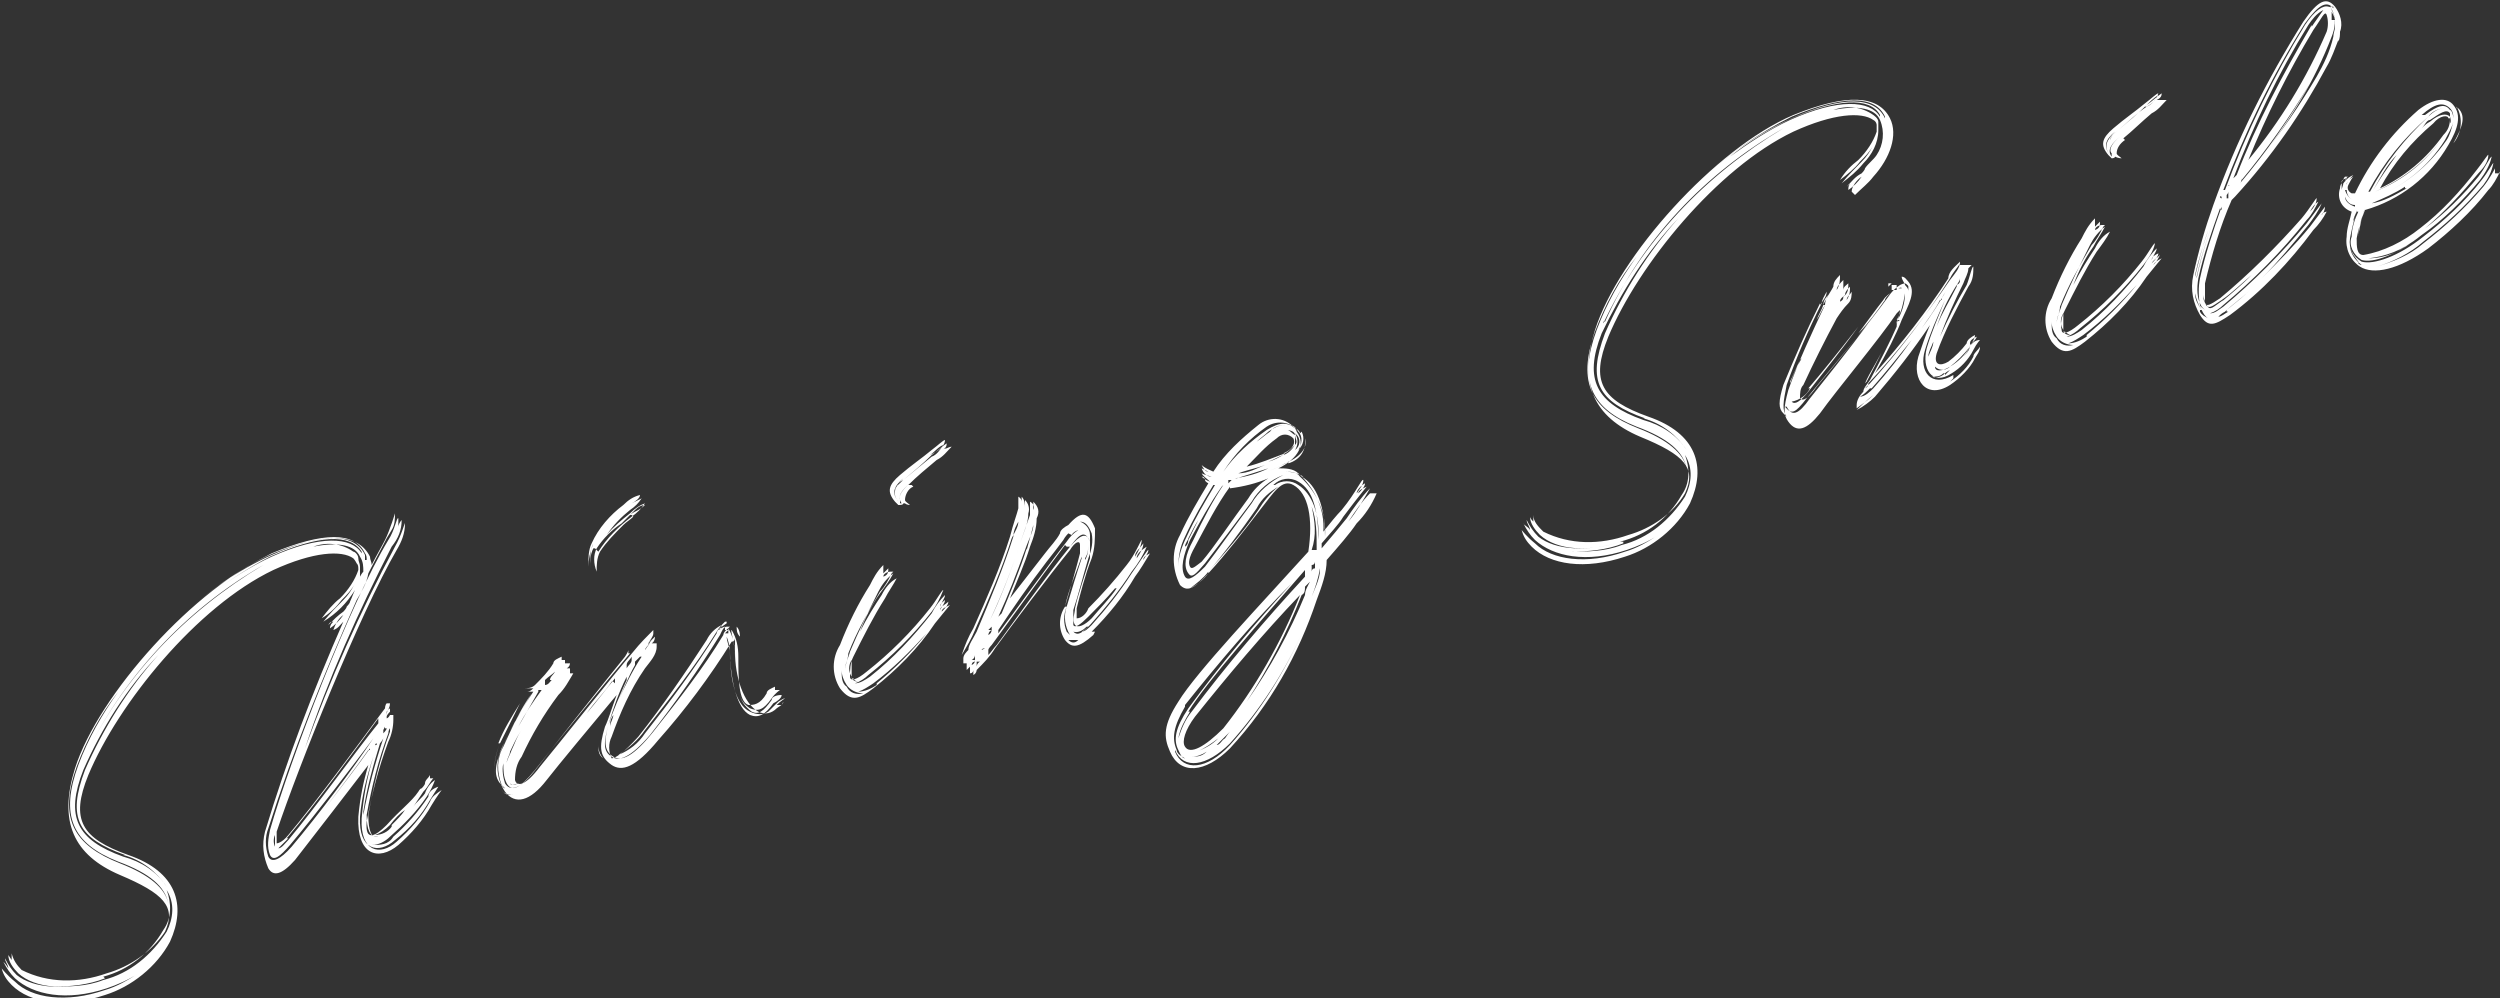 <?xml version="1.0" encoding="UTF-8"?>
<svg xmlns="http://www.w3.org/2000/svg" version="1.1" viewBox="0 0 150 59.9">
  <rect x="0" y="0" width="150" height="59.9" fill="#333333" stroke="none"/>
  <defs>
    <style>
      .cls-1 {
        fill: #fff;
        fill-rule: evenodd;
      }
    </style>
  </defs>
  <!-- Generator: Adobe Illustrator 28.7.4, SVG Export Plug-In . SVG Version: 1.2.0 Build 166)  -->
  <g>
    <g id="_レイヤー_1" data-name="レイヤー_1">
      <g id="_レイヤー_1-2" data-name="_レイヤー_1">
        <path id="txt_main02.svg" class="cls-1" d="M150,10.3c-.2.4-.4.8-.7,1.1-1,1.3-2.3,2.5-3.6,3.5-1.8,1.3-3.3,1.6-4.1,1.1-.6-.4-.9-1.1-.8-1.8,0-.5.2-1,.3-1.5-.6-.2-.9-.8-.7-1.4,0,0,0-.2.1-.3,0-.2.2-.3.3-.3,0,0-.1.2-.2.3,0,.1-.1.3-.1.4v-.5s0-.1.1-.1c0,0,0-.1.1-.2h.2c-.1,0-.2.2-.2.3.1-.2.3-.3.5-.4,0,0-.3.3-.4.5v.6-.5c0-.2.2-.4.4-.5-.1.1-.2.3-.3.5s0,.4.2.5h.2c.9-1.9,2.2-3.6,3.8-5,.9-.7,1.7-.8,2.1-.3.5.6.3,1.4-.3,2.4-1.1,1.9-2.9,3.3-5,3.9-.2.5-.4,1.1-.5,1.7,0,.5,0,1,.4,1,1.2-.2,2.4-.8,3.4-1.6,1.3-1,2.4-2.2,3.4-3.5.4-.5.7-1,.7-.9,0,.4-.3.8-.6,1.1-1,1.2-2,2.3-3.2,3.3,1.2-.9,2.3-2,3.2-3.1.4-.5.7-1.2.8-1.2-.1.5-.4,1-.7,1.4-1,1.2-2.2,2.4-3.5,3.3-1.5,1.2-2.9,1.7-3.6,1.5-.5-.3-.8-.9-.6-1.4,0-.5.2-1.1.4-1.5h-.1c-.2.6-.3,1.1-.4,1.6-.1.6.2,1.1.7,1.4.7.2,2.2-.3,3.7-1.5,1.3-1,2.5-2.1,3.5-3.4.4-.5.7-1.1.7-1-.1.5-.3.9-.6,1.3-1.1,1.3-2.3,2.4-3.6,3.4-.8.7-1.8,1.2-2.8,1.5,1-.3,2-.7,2.8-1.4,1.3-1,2.5-2.1,3.6-3.4.4-.5.7-1.1.7-1.1v.3s0-.1,0,0h.3ZM145,14.3c-.8.7-1.9,1.1-2.9,1.2,1.1,0,2.1-.5,2.9-1.2h0ZM141.8,11.8h0ZM141.8,12.3h.1s-.2,0,0,0h-.1ZM145.5,6.9c-1.5,1.3-2.8,2.9-3.7,4.7h0c.9-1.8,2.2-3.4,3.7-4.7.8-.6,1.2-.7,1.5-.3.1,0,.2.3.2.5,0-.2,0-.4-.2-.6-.4-.4-.9-.3-1.7.4h.2ZM145.7,7c.3-.3.6-.5,1-.5-.4,0-.8.2-1,.5-1.5,1.3-2.7,2.8-3.6,4.5h.1c.9-1.7,2.1-3.2,3.5-4.5h0ZM147,7.4v-.6c-.2-.3-.6,0-1.2.4-.2,0-.3.3-.5.5.2-.2.3-.3.5-.4.6-.5,1-.5,1.2-.3,0,0,.1.3,0,.4h0ZM146.9,7.1c0-.2-.5-.2-.9.3-1.3,1.1-2.4,2.4-3.2,3.9,1.5-.7,2.8-1.8,3.8-3.2.3-.3.4-.6.4-1h-.1ZM146.6,8.2c-1,1.5-2.4,2.6-4.1,3.3h0c1.6-.7,3.1-1.8,4.1-3.3h0ZM143.8,9.3c-.5.7-1,1.4-1.4,2.1h0c.4-.7.8-1.5,1.4-2.1h0ZM142,11.8h0s-.1,0,0,0h0ZM147.4,6.4h0c.4.7.3,1.6-.2,2.2.5-.9.8-1.6.3-2.1h-.1ZM147.2,7.3c-.1.4-.3.7-.5,1.1-1,1.6-2.5,2.8-4.3,3.5,1.8-.7,3.3-1.9,4.4-3.5.2-.3.3-.7.4-1.1h0ZM144.3,11.2c-.6.4-1.3.7-2,1h0c.7-.1,1.4-.5,2.1-.9h-.1ZM142.1,12.2h0ZM142,12h-.1.1ZM141.5,14.2v.3-.3c0-.6.2-1.1.4-1.7h0c-.2.5-.3,1.1-.4,1.6h0ZM141.6,12h0ZM140.8,11.4c0,.3.2.6.5.6h0c-.3,0-.5-.3-.6-.6h.1ZM141.6,12.3h0ZM141.4,12.6h0c0,.2-.1.4-.2.7,0-.2.1-.4.2-.6h0ZM141.3,12.3h0c-.3,0-.5-.2-.6-.5,0,.3.3.5.6.6h0ZM141.5,15.7c-.1-.1-.2-.3-.3-.4-.1-.2-.2-.4-.2-.6,0,.5.3.9.7,1.2,0,0-.1,0-.2-.1h0ZM140.3,2.4c-.2.5-.4,1.1-.7,1.6-1.5,2.8-3.3,5.4-5.5,7.8l-.2.2c-.7,1.6-1.2,3.3-1.6,5v1.2c.1.2.3.1.9-.3,1.8-1.5,3.4-3.1,4.9-4.8.5-.6.9-1.3.9-1.2,0,.3-.2.6-.4.8.1-.2.3-.5.5-.6-.2.4-.4.8-.7,1.1-1.5,1.9-3.2,3.6-5,5.1-.2.2-.5.4-.8.5.3,0,.5-.2.8-.4,1.8-1.5,3.5-3.2,5-5,.3-.4.6-.8.9-1.2-.2.5-.5.9-.8,1.3-.9,1.1-1.8,2.2-2.8,3.2,1-1,2-2,2.9-3.1.3-.4.6-.8.9-1.2,0,.2-.1.4-.2.5,0-.1.2-.2.3-.2-.2.4-.5.8-.8,1.1-1.4,1.9-3.1,3.7-5,5.1-.9.6-1.3.8-1.8,0-.4-.7-.6-1.5-.4-2.4.3-1.4.7-2.8,1.2-4.2h0c1.4-3.9,3.2-7.5,5.4-11,.9-1.3,1.4-1.5,1.9-.9.3.4.5,1,.3,1.5,0,.2,0,.4-.1.6h0ZM133.6,18.6c.5-.4,1-.8,1.4-1.2-.5.5-1.1.9-1.5,1.3-.2.1-.3.2-.4.3.2,0,.4-.2.6-.3h-.1ZM139.6.9c-.1-.3-.3.2-.8.9-1.5,2.5-2.8,5.1-3.9,7.8,1.9-2.3,3.5-4.9,4.7-7.7.1-.3.1-.7,0-1h0ZM139.9,1.3v-.6h-.2.2c.1.2.2.4.2.5h-.2ZM134.7,10.1c.8-.9,1.5-1.9,2.2-2.9-.7,1-1.4,2-2.2,2.9h0ZM134.5,10.7s0,.2-.1.3c1.6-1.9,3-3.9,4.2-6-1.2,2-2.6,4-4.1,5.8h0ZM138.7,1.6c.2-.3.5-.7.7-1-.4.2-.7.6-.9.9-1.8,2.9-3.3,6-4.5,9.2,0,0,.1-.1.2-.2,1.2-3.1,2.8-6.1,4.5-9h0ZM133.9,11.1h-.2c0,.1,0,0,.1,0h0ZM133.7,11.5s0,.1-.1.2v.2h.1v-.4h0ZM133.5,12.1h-.1.1ZM133.3,12.6h0v-.2h0c-.5,1.4-1,2.9-1.3,4.3-.1.5-.1,1.1,0,1.6,0,.1.2.2.3.3,0,0-.1-.1-.2-.2-.3-.5-.3-1.1-.2-1.7.3-1.4.8-2.8,1.3-4.2h0ZM133.3,18.1c.6-.5,1.2-1,1.8-1.6-.6.5-1.2,1.1-1.8,1.5s-.8.6-1,.2c0-.2-.1-.3-.1-.5,0,.2,0,.4.2.6.2.4.4.1,1-.3h0ZM132,18.7c.1.2.3.3.5.4-.2-.1-.3-.3-.4-.5-.2-.3-.3-.6-.4-1,0,.4.2.7.4,1h-.1ZM131.7,16.5v.6-.5c.2-.8.4-1.7.8-2.8-.3.9-.6,1.8-.8,2.7h0ZM131.8,16.7v1-1c.3-1.5.8-2.9,1.3-4.3h0c-.5,1.4-1,2.8-1.3,4.2h0ZM133.2,12.1v.2h0v-.2h0ZM133.3,11.9h0c0-.2-.1-.1-.1-.1h0c0,.1.1.1.1.1ZM140,.5c-.4-.5-.9-.2-1.7.9-2,3.2-3.6,6.5-4.9,10h.1c1.3-3.5,2.9-6.8,4.8-9.9.6-.9,1.1-1.2,1.4-1.1h0s.2,0,.2.2c.3.5.2,1.1,0,1.6-1,2.6-2.5,5.1-4.3,7.3,1.3-1.6,2.4-3.2,3.4-4.9.4-.7.8-1.5,1-2.4,0-.2.1-.4.1-.6,0-.4,0-.8-.3-1.2h.2ZM127.5,8.4c-.3.2-.5.5-.5.8,0,.1.2.2.3.3,0,0-.2,0-.4-.1,0,.1,0,0,0,0h-.2c-.3-.4,0-.8.5-1.2.3-.3.6-.6.9-.9-.3.3-.6.6-.9.9-.5.4-.7.8-.5,1h0v.2h.2c0,.1-.2.1-.2.1h0c0,.1,0,0,0,0,0,0,0,0-.2-.2-.5-.6-.4-1,.3-1.6s1.3-1,1.9-1.5c.4-.3.7-.6.8-.6-.1.3-.3.6-.7.8h-.2c0,0,.1,0,.1,0,.3-.3.5-.5.8-.7-.2.3-.4.6-.7.7-.6.4-1.1.9-1.7,1.4-.2.2-.4.3-.5.6,0-.2.3-.4.5-.6.6-.5,1.2-1,1.7-1.5.3-.2.6-.5.9-.7,0,.2-.1.3-.3.4,0,0,.2,0,.3,0h0s.2,0,.3,0c-.3.3-.5.6-.9.8-.6.5-1.2,1.1-1.7,1.5h0l.2.2ZM126.9,7.9c-.6.5-.7.9-.3,1.4-.4-.5-.2-.9.3-1.4h0ZM126.2,13.6c-.2.4-.4.8-.7,1.1-.7,1.2-1.4,2.4-1.9,3.7,0,.3-.2.7-.2,1,0-.4.2-.7.3-1.1.5-1.2,1.1-2.4,1.7-3.6.2-.4.5-.8.9-1.1-.2.4-.5.8-.7,1.2-.5.7-.9,1.5-1.2,2.3.4-.8.9-1.6,1.3-2.2.2-.4.5-.8.9-1-.2.4-.5.8-.8,1.2-.7,1.1-1.3,2.3-1.9,3.5-.2.4-.3.8-.2,1.2,0,.3.4.2,1-.3,1.4-1.1,2.7-2.4,3.8-3.8.4-.5.7-1.1.8-1.1-.1.5-.4.9-.7,1.3-1.1,1.4-2.4,2.7-3.8,3.8-.2.2-.5.4-.8.5.3,0,.6-.2.9-.4,1.4-1.1,2.6-2.4,3.7-3.8.2-.4.5-.8.8-1.1,0,.2-.2.4-.3.7,0-.2.2-.3.4-.4,0,.2-.2.4-.4.6.1-.2.3-.3.5-.5-.1.2-.2.4-.4.6.1-.2.3-.3.5-.4,0,0-.5.6-.9,1.1-1,1.5-2.3,2.8-3.7,3.9-.8.6-1.3.9-2,0-.5-.8-.5-1.8,0-2.6.5-1.3,1.1-2.5,1.8-3.6.2-.4.4-.8.8-1.2,0,.2,0,.3,0,.5.2-.2.3-.3.3-.3,0,.2,0,.4-.3.5,0-.2.3-.3.4-.3h.2ZM123.8,19.9c0-.3,0-.7,0-1.1-.2.3-.2.7,0,1,0,.2.2.3.4.3,0,0-.2-.1-.3-.2h0ZM125.2,20.1c1.1-.9,2.1-1.9,3-3-1,1.1-2,2.1-3.2,3-.3.2-.6.4-.9.5.4,0,.8-.2,1.1-.4h0ZM123.1,19.4c0,.3,0,.7.3.9.2.4.6.5,1,.4-.4,0-.8-.2-1-.5s-.3-.6-.3-.9h0ZM117,22.9c.6-.4,1.1-.9,1.4-1.5,0-.2.3-.4.4-.6,0,.3-.2.5-.3.7-.3.6-.9,1.2-1.5,1.6-1.4.9-2.3-.3-1.9-1.7.2-.6.4-1.2.7-1.9-1,1.5-2.1,2.9-3.3,4.3-.3.3-.7.6-1.1.8,0,0,.6-.6,1-.9-.3.3-.6.5-1,.8h0q0,.1,0,0h0q0,.1,0,0h0v-.4h0v.2h0c0-.3.2-.6.4-.8,0-.2.2-.4.4-.7.6-1.1,1.3-2.5,1.6-3.2,0-.3.2-.7.2-1l-.2.2c-1,1.5-3.6,4.6-4.6,6-.8,1-1.4,1.2-1.9.5-.3-.4-.3-.8,0-1.9.6-1.7,1.4-3.4,2.2-5.1,0-.4.3-.7.5-1.1,0-.3.2-.5.4-.7,0,.3,0,.6-.2.9,0-.2.2-.4.4-.6,0,.2,0,.4,0,.6,0-.2.2-.3.3-.4,0,.3,0,.6-.3.8,0,.1,0,.2-.2.3,0-.2.2-.3.3-.4,0-.2.2-.4.3-.5,0,.3,0,.5-.2.8,0-.2.2-.3.3-.5,0,.2,0,.5-.2.7-.3.3-.5.6-.7.9-.7,1.3-1.4,2.7-2,4-.2.2-.2.5-.2.8.2.2.5,0,1-.7,1-1.2,3.3-4,4.3-5.4.2-.3.4-.5.7-.7h0s.2-.1.3-.1h0s.2.1.2.2h0v.3h0c0-.1,0-.2-.2-.4,0-.1-.2-.3-.2-.5.2,0,.3.2.4.3.5.6,0,1.4-.4,2.3-.3.8-.9,2-1.6,3.2,1.6-1.8,3.1-3.7,4.4-5.7,0-.4.4-.7.7-1,0,.4-.3.7-.6,1.1-1.5,2.2-3.1,4.3-4.9,6.2h0c0,.1,0,.2-.2.3,0,0,.2-.2.3-.3,1.8-2,3.4-4.1,4.8-6.3.2-.4.5-.7.6-.9v-.2h0c0,.1,0,.1,0,.1,0,0,0,.2,0,.2h.2c0-.1,0,0,0,0h.3c0,0,0,0,.2,0l-.2.2c0,.3-.2.6-.3.9-.5,1-1,2.1-1.4,3.2.5-1.1,1-2.1,1.6-3.1.2-.5.3-1.1.4-1.1,0,.4,0,.8-.3,1.2-.7,1.3-1.4,2.6-1.9,4-.2.7.2.8.7.5.4-.3.8-.7,1.1-1.1,0-.2.3-.4.5-.5,0,.2-.2.5-.3.7-.3.5-.7.9-1.2,1.2-.2.2-.6.3-.9,0,0,.3.4.3.9,0,.4-.3.8-.7,1.2-1.2h0q0-.2,0-.2c0-.2.2-.3.4-.4h0s0,.1-.2.3l-.2.2h0c0,.3-.2.5-.4.7.2-.2.3-.4.4-.6s.3-.4.6-.4c0,0-.2.2-.4.6-.3.6-.8,1.1-1.3,1.4-1.2.8-1.8-.3-1.5-1.5.3-1,.7-1.9,1.1-2.9h0c-.5,1.1-.9,2-1.2,3-.4,1.3.4,2.3,1.7,1.5h0v.2ZM109.2,18.2c-.8,1.6-1.5,3.2-2.2,4.9-.3,1-.3,1.4,0,1.7l.2.2h0c-.3-.4-.2-.9,0-1.9.6-1.7,1.3-3.3,2.1-4.9,0-.2.2-.5.3-.7,0,.3-.2.5-.4.8h0ZM109.7,18.5h0c0-.1,0,0,0,0ZM109.4,18.3c0-.3.2-.5.3-.6,0,.1-.2.3-.3.6s-.3.6-.4.9c.2-.3.3-.6.5-.9h0ZM108,21.6c-.2.4-.4.9-.6,1.3,0,0,0,.2,0,.3v-.2c.2-.5.4-1,.7-1.5h0ZM107.2,24.4h0c.3.6.7.5,1.4-.5.8-1,2.4-3,3.5-4.5-1.2,1.5-2.9,3.5-3.7,4.5-.7.9-.9,1-1.3.5h0ZM108.6,23.3c-.2.4-.6.7-1.1.8.2.2.5,0,1-.6.7-.9,2-2.5,3-3.9-1.1,1.4-2.3,2.9-3,3.7h0ZM111.5,20c.6-.6,1.1-1.3,1.6-2,0-.1.2-.3.3-.4h0c0,0-.3.2-.4.4-.4.5-.9,1.2-1.5,2h0ZM113.3,17.3l-.2.2.2-.2h0ZM113.7,16.9h0q0,.1,0,.1h0ZM113.6,17.8h0ZM113.9,17.1h-.4v.3c0,0,.2,0,.3,0v-.3h0ZM113.9,17.3h.2c0-.1-.2,0-.2,0ZM113.9,17.6h0,0ZM114,17.8v.2-.2h0ZM113.8,19.2c.3-.5.4-1,.5-1.6h0c0,.6-.2,1.2-.5,1.7,0,0,0,.2,0,.3,0-.2,0-.3.2-.4h0ZM113.6,17.6h0ZM113.5,17l-.2.2h0v-.2ZM113.6,17.4h0ZM112,22.9h0c.3-.6.7-1.3,1-2-.3.7-.8,1.4-1.1,2.1h0ZM116.7,22.5c0,0,.2-.2.3-.3,0,0-.2.1-.3.2-.2.2-.5.3-.8.2.3,0,.5,0,.7-.2h.1ZM111.6,24.1h0,0ZM111.4,24h0c0,.1,0,0,0,0ZM111.6,23.5h0v.3h0v-.3h0ZM112.2,23.3c-.2.2-.4.4-.6.5h0c.3,0,.6-.3.8-.5.8-.9,1.6-1.9,2.3-2.9-.8,1-1.6,2-2.4,2.9h-.1ZM117.6,16.3h0ZM115.7,21.4v.6-.6c0-.3.2-.6.3-.9,0,.3-.2.6-.3.9h0ZM116.2,19.6c.3-.8.8-1.6,1.2-2.4,0-.2.2-.3.2-.5,0,0,0,.2,0,.1,0,.1,0,.2-.2.3-.5.8-.9,1.6-1.2,2.5h0ZM116.5,18c0-.2.2-.4.3-.6-.4.7-.9,1.5-1.5,2.3.4-.6.8-1.1,1.1-1.7h0ZM111.1,11.5c0-.3.3-.7.6-.9-.2.3-.5.6-.8.8,0-.2,0-.3.2-.4,0,0-.2.1-.3.2.3-.3.5-.6.9-.8,0,0,.2-.2.2-.3.2-.3.5-.5.7-.8.4-.6.5-1.4.2-2.1s-1.3-.9-2.8-.6c.8-.3,1.7-.2,2.4.3,0,0,.3.2.3.4s0,.3,0,.5c0,.8-.4,1.5-.9,2-.4.5-.8.8-1.3,1.2.4-.5.8-.9,1.2-1.3.3-.3.5-.6.7-1-.2.4-.5.7-.8,1-.3.4-.8.8-1.2,1.1.3-.5.7-.9,1.1-1.2.5-.5.9-1.1,1.1-1.7,0-.2,0-.3,0-.4,0,0,0-.2-.2-.3-.7-.5-2.4-.4-4.8.7-4.6,2.2-9.3,8-11.1,12.3-1.1,2.7-.4,3.8,2.4,4.8,2.9,1,3.5,3,2.5,5.2-.8,1.5-2.3,2.7-3.9,3.2-2.4.8-4.5.5-5.6-.6-.3-.3-.5-.6-.6-1,0,0,.3.4.8.8,1,1,3.1,1.3,5.4.5.7-.2,1.4-.6,2-1-.6.4-1.3.7-1.9.9-2.4.8-4.4.4-5.5-.6-.3-.3-.5-.6-.7-1,0,.1.3.2.4.4,0-.2-.2-.4-.2-.6.2.4.4.7.7,1,1,.8,3,1,5.3.2.9-.3,1.7-.7,2.5-1.3-.8.6-1.6,1-2.5,1.3-2.3.8-4.2.6-5.2-.3-.3-.3-.6-.7-.6-1.1,0,0,0,.1.2.3v-.4c0,.4.3.7.6,1,1.6.8,3.4.8,5.1.2,1.4-.4,2.7-1.3,3.4-2.5.7-1.5,0-2.3-2.7-3.4-2.8-1.2-3.7-3.2-2.7-6.4,1.4-4.4,7.2-10.9,11.9-12.9,3.2-1.3,5.1-1.2,5.8.2.5,1,0,2.4-1,3.5-.3.4-.7.7-1.1,1.1h0l-.2-.2ZM112.8,7c-.6-1-2.5-1.1-5.4.2-1.3.6-2.5,1.4-3.6,2.2,1.1-.9,2.3-1.6,3.5-2.2,2.9-1.3,4.9-1.4,5.5-.3h0ZM96.2,19.4c2.3-4.9,6.1-8.9,10.8-11.7-4.7,2.7-8.5,6.7-10.7,11.6h-.1ZM98.7,25.1c-2.8-1-3.5-2.2-2.4-5.1,1.1-2.5,2.6-4.9,4.4-6.9-1.9,2-3.4,4.4-4.6,6.9-1.1,2.8-.3,4.2,2.5,5.2,1.1.3,2,.9,2.6,1.8-.6-.9-1.5-1.6-2.6-1.9h0ZM97.4,32.6c-1,.4-2.1.5-3.2.5,1,0,2.1,0,3.1-.4,1.6-.4,2.9-1.5,3.8-2.9.4-.8.5-1.7,0-2.5.3.8.3,1.7-.2,2.4-.8,1.4-2.1,2.4-3.7,2.8h.2ZM95.7,19.9c-1.1,3.1-.2,4.7,2.6,5.8,1.8.7,2.7,1.5,2.9,2.4-.2-1-1.1-1.8-3-2.5-2.8-1.1-3.5-2.8-2.4-5.8.6-1.6,1.4-3,2.4-4.4-1.1,1.4-1.9,2.9-2.5,4.5h0ZM113.1,7.3c0,0,0-.2,0-.3-.6-1.3-2.5-1.3-5.6,0-2,1-3.9,2.3-5.5,3.9,1.6-1.6,3.5-2.9,5.5-3.8,3.1-1.4,5-1.3,5.6,0,0,0,0,0,0,.2h0ZM82.6,29.6c-.3.7-.7,1.3-1.2,1.8-.4.6-1.1,1.4-1.8,2.2,0,.8-.3,1.6-.6,2.4-1.1,3.3-2.8,6.3-5.2,8.9-1.5,1.5-3,1.6-3.6.2-.4-.9-.4-1.6.5-3,1.1-1.8,5-5.9,7.8-9,.3-2,0-3.5-.9-4-.7-.4-1.2.5-2,1.5-1,1.3-2,2.6-3.1,3.8-.9,1-1.3,1.1-1.7.7-.5-1-.5-2.1,0-3,.5-1.1,1.1-2.1,1.7-3.1,0,0-.2-.1-.2-.2,0,0,0-.2-.2-.2,0,0,.2.2.5.3h0c-.2-.2-.4-.3-.5-.5,0,0,.2.1.6.2h0c-.3,0-.5-.2-.6-.5,0,0,.2.1.4.2-.2,0-.3-.2-.4-.4.2.2.5.3.7.4.7-1.1,1.7-2,2.7-2.8.6-.5,1.5-.5,2.1.1,0,0,.2.2.2.3.6.8,0,1.6-.9,2.1,0,0,0,0-.2.1.4,0,.9,0,1.2.3,1,.9,1.6,2.2,1.5,3.5.4-.5.8-1,1.1-1.3.9-1.1,1.2-1.9,1.3-1.8,0,.3-.2.5-.4.8,0-.2.3-.5.5-.6,0,.2-.2.4-.4.6,0-.2.3-.3.5-.4,0,0-.5.6-1.4,1.8-.3.5-.8,1-1.3,1.6v.3c.6-.7,1.1-1.3,1.5-1.8.4-.6.9-1.3,1.4-1.8-.4.7-.8,1.4-1.3,2,.4-.6.8-1.2,1.3-1.7h.4ZM79.5,33.2v-.4q0-.1,0,0v.3h0ZM79.3,33.5v-.3h0v.4h0ZM79.2,34.2h0c0,.5-.3,1.1-.5,1.6-1,2.6-2.3,5.1-4,7.3,1.7-2.2,3-4.7,4-7.3.2-.5.4-1.1.5-1.7h0ZM73.1,44.3c-.4.4-.8.6-1.3.8.5-.2.9-.5,1.3-.8h0ZM73,44.7c.2,0,.3-.3.5-.4,0,0,.2-.3.3-.4,0,0-.2.2-.3.3-.2.2-.3.3-.5.5h0ZM71.5,45.4c.3,0,.6,0,.9-.3-.3.2-.6.3-.9.3h0ZM71.5,45.2h-.2c0,0-.2-.2-.3-.3,0,0,0-.3,0-.5v.5c0,0,.2.2.3.3h.2ZM71.1,44.8c.3.5,1.2,0,2.3-1.1,1.9-2.4,3.5-5.2,4.6-8h0c-2.2,2.3-4.3,4.8-6.3,7.3-.6.8-.8,1.5-.6,1.8h0ZM70.5,45.1c.5,1.2,1.9,1.1,3.3-.4,1.8-2,3.3-4.4,4.4-6.9-1.1,2.5-2.6,4.8-4.4,6.8-1.4,1.4-2.8,1.6-3.3.4h0ZM71.1,42.4c-.7,1.2-.8,1.9-.5,2.6,0,.2.3.4.5.5-.2,0-.3-.3-.4-.5-.3-.6-.2-1.3.6-2.5,1.9-2.6,4-5.1,6.2-7.5-2.3,2.3-4.4,4.8-6.4,7.3h0ZM71.4,42.7c-.3.5-.6,1-.7,1.6.2-.6.4-1.1.8-1.6,2.1-2.8,4.4-5.5,6.8-8.1,0,0,0-.3,0-.4-2.6,3-5.9,6.7-7,8.5h0ZM78.3,35.2c0,.2,0,.4-.2.5-.9,2.3-2,4.4-3.3,6.4,1.4-2,2.6-4.2,3.5-6.4,0-.3.2-.6.3-.8,0,0-.2.2-.3.3h0ZM78.7,33.9v.4s0-.2.2-.2v-.4s0,.2-.2.2h0ZM78.8,33h.2c0-1,0-1.8-.3-2.6.2.9.3,1.7,0,2.6h0ZM72.5,34.3c.8-.9,2.2-2.5,3-3.7.3-.5.7-1,1.2-1.4-.5.3-1,.7-1.3,1.3-.9,1.3-2.1,2.9-2.9,3.8-.3.4-.7.7-1.1,1,.4-.2.8-.5,1.1-.9h0ZM72.8,29.1c-.6,1-1.2,2-1.7,3.1-.3.6-.4,1.2-.4,1.8,0-.6.2-1.2.5-1.8.5-1.1,1.1-2.1,1.7-3.1h0ZM71.1,32.8c0-.2.2-.4.2-.5.2-.4.4-.8.6-1.1-.2.4-.4.8-.6,1.2,0,0,0,.3-.2.4h0ZM73.1,28.8h0q0,.1,0,0h0ZM73.2,28.6h0,0ZM73.3,29.2c-.7,1-1.3,2.1-1.9,3.2-.4.9-.6,1.7-.3,2.2.2.3.6,0,1.2-.6.7-.9,1.9-2.6,2.8-3.8.4-.7,1.1-1.3,1.9-1.7-.8.3-1.5.9-1.9,1.6-.9,1.2-2.1,2.8-2.8,3.7-.6.7-.8.9-1,.6-.3-.4-.2-1.1.3-2,.6-1.3,1.2-2.4,1.8-3.3h0ZM77.7,26.7c0-.2,0-.5,0-.6,0-.2-.3-.3-.5-.3.2,0,.3.2.5.3,0,.2.2.4,0,.6h0ZM77.7,27c.3-.2.4-.7,0-1h0c.2.3.2.7,0,1h0ZM77,27.3c-.3.1-.6.3-.9.4.4-.1.7-.3.9-.4.3-.1.5-.3.7-.6-.2.2-.4.4-.6.5h0ZM77,27.2c.7-.3.7-.7.6-.9-.3-.3-.7-.3-1,0h0c-.7.5-1.2,1.1-1.8,1.7.8-.2,1.5-.5,2.3-.8h0ZM77.1,25.5c-.3,0-.7.1-.9.4-.3.2-.5.4-.8.6.2-.2.5-.4.7-.6.3-.2.6-.4,1-.4h0ZM74.3,28.4h0c.6,0,1.1-.3,1.6-.5-.5.2-1.1.3-1.6.5h0ZM74.1,28.7h0c.7-.1,1.4-.3,2-.6-.6.2-1.3.4-1.9.6h0ZM73.8,29.2c-.8,1.1-1.4,2.3-2.1,3.6-.4.7-.4,1-.3,1.2s.3,0,.7-.3c.7-.8,1.9-2.6,2.8-3.8.3-.5.7-.9,1.2-1.2-.7.3-1.5.5-2.3.6h0ZM73.8,28.5h0ZM73.7,28.8h0s0,.1,0,.2l.2-.2h0ZM71.5,34.3h.2-.2ZM76,25.6c-1,.7-1.9,1.6-2.6,2.7h0c.7-1,1.6-1.8,2.6-2.5.8-.5,1.3-.5,1.8,0-.4-.5-1.2-.6-1.8-.2h0ZM77.9,25.7h0ZM78,26c0-.2-.4-.4-.6-.5.2,0,.4.2.5.4.3.3.2.8,0,1.1.3-.3.4-.7.2-1.1h0ZM78.1,26.1h0ZM77.3,27.8c.7-.2,1.1-.8,1-1.5.2.6-.4,1.2-1.2,1.5-.3.2-.8.4-1.3.6.5-.2,1-.4,1.5-.7h0ZM76.5,29.1c.4-.3,1-.3,1.4,0,.8.5,1.3,1.7,1.2,3.3,0-1.7-.3-3-1.2-3.5-.5-.3-1.1-.2-1.5.2h0ZM78.2,28.6c-.3-.2-.7-.3-1.1-.3.3,0,.7,0,.9.3,1,.9,1.6,2.2,1.5,3.6h0c0-1.8-.5-3.1-1.4-3.6h0ZM65.6,38.1c-.9.8-1.3.8-1.7.3-.4-.6-.4-1.4,0-2,.3-1,.7-2.4.9-3.2,0,0,0-.3,0-.5,0-.3-.3-.2-.6.3-1.3,1.6-3.4,4.4-4.5,5.9-.3.5-.7.9-1.1,1.3,0,0,0,.2-.2.3h0v-.3s0,.2-.2.2h0v-.4l-.2.2v-.2h0v-.2s0,0-.2,0h0v-.3h0c0-.2.2-.4.3-.5,0-.3.3-.7.5-1.1.8-1.9,1.6-3.8,2.2-5.7,0-.4.2-.7.3-.9,0,.3-.2.6-.4,1-.6,1.9-1.4,3.7-2.2,5.5-.2.5-.5,1-.8,1.5.2-.6.4-1.1.7-1.6.8-1.8,1.6-3.6,2.2-5.5.2-.8.4-1.3.5-1.7v-.7s.2.1.2.3v-.3c.2.2.2.5.2.7v-.5c.2.2.3.5.2.8,0,.6-.3,1.2-.5,1.8-.5,1.6-1.2,3.4-1.8,4.6.7-1.5,1.3-3,1.8-4.6.2-.6.4-1.1.6-1.7v-.8c.2.1.3.3.2.5v-.5c.3.3.4.6.2,1,0,.6-.2,1.2-.4,1.7-.3,1-.8,2.1-1.2,3.1.7-.9,1.4-1.8,2.1-2.7.3-.4.7-.8.9-1.2,0-.2.3-.4.5-.5.8-.9,1.2-.8,1.6.2,0,.6,0,1.2-.2,1.8-.4,1-.7,2.2-.9,3,0,.2,0,.4,0,.6.3,0,.6-.3.7-.6.8-.8,1.6-1.7,2.3-2.6.5-.6.9-1.6.9-1.5,0,.3-.2.7-.4,1,0-.3.3-.5.5-.8,0,.3-.2.6-.4.9,0-.3.3-.5.6-.7-.2.5-.5,1-.9,1.5-.7,1.1-1.6,2.2-2.5,3.2,0,0-.3.3-.5.4.2,0,.4-.2.6-.4.9-1,1.7-2,2.4-3.1.5-.7,1-1.5,1-1.4,0,.2-.2.4-.3.6,0-.2.2-.3.4-.4-.3.5-.6,1-.9,1.4-.7,1.2-1.6,2.3-2.6,3.3h.2ZM58.3,39.6h.2v-.3c0,0,0,.2-.2.3h0ZM58.5,39.5c0,.2,0,.3-.2.4,0,0,0-.2.2-.2v-.2h0ZM58.6,39.7h0v.3s0-.2.2-.3v-.2s0,0,0,.2h-.1ZM64.7,38.4c-.2,0-.4,0-.6,0,.2.2.4.2.6,0h0ZM64,36.4c-.2.5-.2,1,0,1.5,0,0,0,0,.2.2h0c-.3-.5-.4-1.1-.2-1.7.3-1,.6-2,.9-2.9,0,0,0-.2,0-.3v.2c-.3.9-.8,2-1,3h0ZM64.3,36.3v.6-.6h0ZM65.1,33.8s0-.2,0-.3c.2-.3.2-.6.2-1,0,.4,0,.8-.2,1.1v.2h0ZM58.9,39h0c0,0,0-.1.2-.1h0c0,0,0,0-.2.1h0ZM59.5,37.8c0,0,0,.2-.2.3,0,0,0-.2.2-.3v-.2s0,0-.2.2h.2ZM61.6,33c.2-.7.3-1.1.4-1.5,0,.4-.3.9-.5,1.5-.5,1.4-1,2.7-1.6,4l.2-.2c.5-1.2,1.1-2.6,1.5-3.9h0ZM64.1,32s-.2.2-.3.4c-.3.4-.6.8-1,1.3-1,1.3-2.1,2.9-2.9,4.1,0,0,0,0,0,.2,1.2-1.6,3-4.1,4.1-5.5.2-.3.4-.5.7-.7,0,0-.3.1-.4.3h0ZM63.9,32.7c-1.2,1.6-3.3,4.5-4.4,6,0,0-.2.2-.2.3,0,0,0,.2,0,.3.2-.2.3-.4.5-.6,1.1-1.5,3.1-4.3,4.4-5.9.6-.7,1-.9,1.2-.3h0c-.3-.7-.6-.5-1.2.3h-.2ZM66.9,35.3c-.5.6-1.1,1.2-1.6,1.7s-.8.7-.9.5c0-.3,0-.6,0-.9.3-.9.6-2.1.9-3.1.2-.5.3-1,.2-1.5-.2-.5-.4-.7-.7-.7.3.1.6.4.6.8,0,.5,0,1,0,1.4-.3,1-.7,2.1-.9,3,0,.3-.2.7,0,1,.2.2.6,0,1-.4.5-.6,1.1-1.2,1.5-1.8h0ZM65.2,37.6c-.2.2-.5.4-.8.3.2.2.4.2.9-.3h0ZM54.8,29.2c-.3.1-.5.5-.5.8,0,.1.2.2.3.3,0,0-.2,0-.3-.1,0,.1,0,0,0,0h-.2c-.3-.4,0-.8.5-1.2.3-.3.6-.6.9-.9-.3.3-.6.6-.9.9-.5.4-.7.8-.6,1h0v.2h.2c0,.1-.2.1-.3.1h0c0,.1,0,0,0,0,0,0,0,0-.2-.2-.5-.6-.4-1,.3-1.6s1.3-1,1.9-1.5c.4-.3.7-.6.8-.6,0,.3-.3.6-.7.8,0,0,0,0-.2.1h0c.3-.2.5-.5.8-.6-.2.3-.4.6-.7.7-.6.5-1.1.9-1.7,1.4-.2.1-.4.3-.5.6,0-.2.3-.4.5-.6.6-.5,1.2-1,1.7-1.5.3-.2.6-.5.9-.7,0,.1,0,.3-.3.4,0,0,.2-.1.3-.1h0s.2-.1.3-.1c-.3.3-.5.6-.9.8-.6.5-1.2,1-1.7,1.5h.2ZM54.2,28.7c-.6.5-.7.9-.3,1.4-.4-.5-.2-.9.3-1.4h0ZM53.5,34.4c-.2.4-.4.8-.7,1.1-.7,1.2-1.4,2.4-1.9,3.7,0,.3-.2.7-.2,1,0-.4.2-.7.3-1.1.5-1.2,1.1-2.4,1.7-3.6.2-.4.5-.8.9-1.1-.2.4-.5.8-.8,1.2-.5.7-.9,1.5-1.2,2.3.4-.8.9-1.6,1.3-2.2.2-.4.5-.8.9-1-.2.4-.5.8-.7,1.2-.7,1.1-1.3,2.3-1.9,3.5-.2.4-.2.8-.2,1.2,0,.3.4.2,1-.3,1.4-1.1,2.7-2.4,3.8-3.8.4-.5.7-1.1.8-1.1-.2.5-.4.9-.7,1.3-1.1,1.4-2.4,2.7-3.8,3.8-.2.2-.5.4-.8.5.3,0,.6-.2.9-.4,1.4-1.1,2.6-2.4,3.7-3.8.2-.4.5-.8.8-1.1,0,.2-.2.4-.3.7,0-.2.2-.3.3-.4,0,.2-.2.4-.3.6,0-.2.3-.3.5-.5,0,.2-.2.4-.4.6,0-.2.3-.3.5-.4,0,0-.5.6-.9,1.1-1,1.5-2.3,2.8-3.7,3.9-.8.6-1.3.9-2,0-.5-.8-.5-1.8,0-2.6.5-1.3,1.1-2.5,1.8-3.6.2-.4.4-.8.8-1.2,0,.2,0,.3,0,.5l.3-.3c0,.2,0,.4-.3.5,0-.2.3-.3.4-.3h.2ZM51.1,40.7c0-.3,0-.7,0-1.1-.2.3-.2.7,0,1,0,.2.2.3.4.3,0,0-.2,0-.3-.2h0ZM52.6,41c1.1-.9,2.1-1.9,3-3-1,1.1-2,2.1-3.2,3-.3.2-.6.4-.9.5.4,0,.8-.2,1.1-.4h0ZM50.5,40.3c0,.3,0,.7.3.9.2.4.6.5,1,.4-.4,0-.8-.2-1-.5s-.3-.6-.3-.9h0ZM47,42.1c0,.2-.3.3-.4.4-.3.3-.7.4-1.1.2h0s0,0,0,0h0c-.9-.5-1.4-2.1-1.4-3.6v-.8s0,.2-.2.2c-1.3,2.1-2.8,4.1-4.4,5.9-1.4,1.7-2.2,1.9-2.8,1.5-.7-.5-.8-1-.4-2.3.2-.4.4-1.1.7-1.9-1.5,1.8-3.5,4.2-4.2,5.1-1,1.3-1.9,1.5-2.5.7-.6-.9-.6-2,0-3,.5-1.1,1.1-2.1,1.7-3h0c-.1,0-.3,0-.4,0,.1,0,.2,0,.4-.2h-.4.1-.3c.2,0,.5,0,.7-.2.4-.4.8-.8,1.1-1.3,0-.2.3-.3.5-.4v.2h.2v.2s.2,0,.3,0h0c0,0,0,.2-.2.3h.2v.3h.2c-.3.5-.5.9-.9,1.3-.9,1.2-1.6,2.4-2.2,3.7-.3.4-.4.9-.4,1.4.1.4.6.4,1.5-.8,1-1.2,4.4-5.5,5.6-6.9.4-.5.8-.9,1.2-1.3,0,0,0,0,0,0h0v.2h0s0,0,0,0h0c0,.2-.2.4-.3.6l.4-.4s0,0,0,0h0c0,0,0,.3-.2.4h.3v.2h0c0,.5-.4.9-.7,1.3-.9,1.3-1.5,2.7-2,4.1-.2.4-.2.9,0,1.3.2,0,.7-.3,1.6-1.3,1.5-1.9,2.8-3.8,4.1-5.8.2-.4.5-.7.9-.9,0,0,0,.3-.2.3,0,0,.3-.2.4-.2v.2q0,0,0,0h.2l-.2.2h0c0,0,0,0,.2,0h0q0,0,0,0h0v-.3c.3.5.4,1.1.4,1.7v.9-.9c0-.8-.3-1.6-.2-1.6.3.5.4,1,.4,1.6,0,1.2,0,2.7.6,2.9.3,0,.7,0,1.1-.7,0-.2.3-.3.5-.4,0,0,0,.2,0,.2h.3s-.3.2-.5.5c-.5.7-.8.8-1.3.6-.3-.2-.6-.5-.6-.9,0,.4.3.8.7,1.1.4.2.7,0,1.2-.7,0-.2.3-.3.6-.3,0,.2-.3.4-.5.5-.5.7-.9.9-1.4.7-.8-.4-1.1-2-1.2-3.4,0-.4,0-.8-.2-1.3h0c0,.3.2.7.2,1,0,1.4.3,3.1,1.2,3.5.4.2.8.2,1.1,0l.4-.4.2-.2c0,0,.3-.2.4-.2h0s-.3.2-.5.4h.3ZM35.9,44.7c0,.3,0,.6.3.8-.2-.2-.3-.5-.3-.8h0ZM36.9,41s0-.2,0-.3c-.5.6-1.1,1.4-1.7,2.1.5-.7,1.1-1.3,1.5-1.9h.1ZM30.8,47.7c-.3,0-.5,0-.7-.3.1.2.4.3.7.3h0ZM30,44.6c-.3.7-.4,1.4-.3,2.2-.1-.7,0-1.5.3-2.2l1.2-2.4c-.5.8-1,1.6-1.3,2.4h0ZM31.9,41.6c-.6,1-1.2,2-1.7,3.1s-.6,1.8-.2,2.3c0,0,.2.2.3.3,0,0-.1,0-.2-.2-.3-.8-.3-1.6.1-2.3.5-1.1,1-2.2,1.7-3.2h0ZM32.2,41.2s0,0,0,.2h0c0,0,0-.2,0-.2h0ZM33,40.8c0-.2.2-.3.3-.5-.2.2-.4.3-.6.5h0q0,.2,0,.3c.2,0,.3-.2.4-.3h0ZM32.3,41.5h0c-.4.7-.8,1.4-1.2,2.1.4-.8.9-1.5,1.4-2.2,0,0,0,0-.2,0h0ZM30.7,45c.2-.4.3-.8.6-1.2-.3.4-.5.9-.7,1.3,0,.2-.2.4-.2.7,0-.2.2-.5.3-.8h0ZM30.6,47c.1.2.3,0,.6,0-.2,0-.4.2-.6,0h0ZM37.8,39.2c-1.2,1.4-4.7,5.7-5.7,7-1,1.2-1.4,1.3-1.7.8-.2-.4-.2-.8-.2-1.2-.1.4,0,.9.1,1.2.3.5.9.4,1.9-.9.9-1.2,4-5.1,5.3-6.7,0,0,.2-.3.2-.4h0v.2ZM37.9,39.6h0c0,.2-.2.3-.3.5,0,0,0,0,0-.2,0-.2.2-.3.3-.5h0v.2ZM38.9,38.7c0-.2.2-.3.3-.4,0,0-.2.2-.3.4,0,0-.2.2-.2.3,0,0,.2-.3.3-.4h0ZM38.3,39.5l-.2.2s0,0,0,.2c-.4.7-.7,1.5-1,2.1.4-.8.8-1.7,1.4-2.6h-.1ZM36.8,42.9c0,.2-.2.5-.2.7v.2-.2c0-.2,0-.4.2-.7h0ZM43.5,37.3c-.2.2-.4.4-.5.6-1.3,2.1-2.8,4-4.3,5.9-.4.6-1,1.1-1.6,1.5.7-.3,1.2-.7,1.6-1.3,1.5-1.9,3-3.9,4.3-6,0-.2.3-.4.6-.6h0c0,0,0-.1,0-.1ZM43.6,37.6c-.2,0-.3.3-.4.5-1.3,2.1-2.7,4.1-4.2,6-1.2,1.4-1.9,1.6-2.3,1.3-.5-.3-.5-.8-.2-1.9.3-1,.6-1.9,1.1-2.9,0,0,0,0,0,.2-.4.9-.8,1.8-1.1,2.7-.3,1.1-.2,1.6.3,1.9.5.3,1.2,0,2.4-1.5,1.5-1.9,3-3.8,4.2-5.8,0-.2.3-.4.4-.5h-.1ZM36.4,45v-.4.4h0ZM43.7,37.5h0c0,0,0,0,0,0ZM46.1,41.9c0,0-.3,0-.4,0,.2,0,.3,0,.4,0h0ZM44.4,38.3c0-.2,0-.5-.2-.7h0c0,.2,0,.4.2.6h0ZM43.9,38h0v.4-.4h0ZM44.1,37.6h0,0ZM43.9,38.9v-.2,1.1-.9h0ZM38,31c-.2.2-.4.3-.6.5-.5.5-1,1-1.4,1.6-.2.4-.2.8-.2,1.2h0c-.2-.5-.2-1,0-1.4.4-.6.9-1.1,1.5-1.5l.5-.5.3-.3c.2-.2.4-.3.6-.3h0c-.2.2-.4.3-.6.4,0,0-.2.1-.3.2h.1ZM35.6,32.9c-.2.4-.2.8-.2,1.2,0,0,0-.3,0-.5v.4c0-.5,0-1,.2-1.4h0c-.2.5-.3,1-.3,1.4,0-.5,0-1,.2-1.4.4-.9,1.1-1.7,1.9-2.3.3-.3.6-.5,1-.6,0,.2-.3.4-.5.5l.6-.3c-.2.3-.4.5-.7.7-.5.4-1,.9-1.4,1.5.4-.5.9-.9,1.4-1.3.3-.3.6-.5.9-.6-.2.3-.5.6-.8.8-.8.6-1.5,1.3-2,2.1h0l-.2-.2ZM23.2,32.3c-.3.6-.7,1.3-1.1,2.1-.1.6-.4,1.1-.7,1.6-2,4.5-3.8,9-5.3,13.7-.2.5-.2,1.1,0,1.7.2.4.7.2,1.4-.6,1.6-1.9,3.7-4.7,4.9-6.5h0c-1.2,1.6-3.4,4.5-5,6.4-.6.7-1,1-1.2.6-.2-.5-.1-1,0-1.5,1.2-4.2,4.8-13.6,7.1-17.4.4-.6.5-1.4.6-1.3v.5c0-.1.1-.3.2-.4,0,.6-.2,1.1-.6,1.6-2,3.9-3.8,7.9-5.2,12.1,1.5-4.1,3.3-8.2,5.4-12.1.4-.7.6-1.5.6-1.4,0,.6-.2,1.1-.5,1.6-2.2,3.8-5.9,13-7.2,16.9v.7c0,0,.3,0,.7-.5,1.6-1.9,4.4-5.7,5.5-7.2l.3-.4s0-.2.1-.3h0s.1,0,.2,0c0,.2-.1.4-.2.5v.3h0c0-.2,0-.4.2-.5h0v.4h.2v.3h0v-.2.4h0v-.2c0,.4-.1.9-.3,1.3-.6,1.6-1,3.2-1.3,4.8-.1,1.2.5.9,1.2.2.8-.9,1.5-1.4,1.9-2,0,0,.1-.2.2-.2,0,0,.2-.2.2-.3,0-.2.2-.3.3-.5v.2h.2c-.2.2-.3.5-.6.8-.2.3-.4.6-.6.9.2-.3.5-.5.7-.8.1-.3.3-.6.6-.8-.1.3-.3.7-.5,1-.6.9-1.4,1.7-2.2,2.4-.3.3-.7.5-1.1.5.5,0,1,0,1.3-.5.8-.7,1.5-1.5,2.1-2.4,0-.3.3-.5.6-.6-.2.3-.3.5-.5.8-.5.9-1.2,1.7-2.1,2.4-1,.9-2.2.6-2.1-1.4.1-1.2.4-2.4.8-3.6h0c-.4,1.3-.6,2.5-.7,3.7-.1,2,1.1,2.3,2.1,1.4.8-.7,1.5-1.5,2-2.4.1-.3.4-.5.7-.7,0,0-.3.4-.6.9-.5.9-1.2,1.7-2,2.4-1.2,1-2.5.6-2.4-1.7.1-1.1.3-2.1.6-3.1-1.3,1.7-3,3.9-4.4,5.7-.8.9-1.3,1-1.6.5-.3-.7-.4-1.4-.2-2.2,1.3-4.3,2.9-8.5,4.7-12.6-.2.2-.3.4-.6.5.1-.3.3-.7.6-.9-.2.3-.5.6-.8.8,0-.2.1-.3.2-.4-.1,0-.2,0-.3.2.3-.3.6-.6.9-.8,0,0,.2-.2.2-.3,0,0,.2-.2.2-.3.1-.2.2-.5.3-.7-.5.8-1.1,1.4-1.9,1.9.4-.5.8-.9,1.2-1.3.3-.3.5-.6.7-1-.2.4-.5.7-.8,1-.3.4-.7.8-1.2,1.1.3-.4.7-.9,1.1-1.2.5-.5.9-1.1,1.1-1.7,0-.2,0-.3-.1-.4,0,0-.1-.2-.2-.3-.7-.5-2.4-.4-4.8.7-4.6,2.2-9.3,8-11.1,12.3-1.1,2.7-.4,3.8,2.4,4.8,2.9,1,3.5,3,2.5,5.2-.8,1.5-2.3,2.7-3.9,3.2-2.4.8-4.5.5-5.6-.6-.3-.3-.5-.6-.6-1,0,0,.3.4.8.8,1,1,3.1,1.3,5.4.5.7-.2,1.4-.6,2-1-.6.4-1.3.7-1.9.9-2.4.8-4.4.4-5.5-.6-.3-.3-.5-.6-.7-1,0,0,.2.2.3.4,0-.2-.2-.4-.2-.6.2.4.4.7.7,1,1,.8,3,1,5.3.2.9-.3,1.7-.7,2.5-1.3-.8.6-1.6,1-2.5,1.3-2.3.8-4.2.6-5.2-.3-.3-.3-.6-.7-.6-1.1,0,0,0,0,.2.3v-.4c.1.4.3.7.6,1,1.6.8,3.4.8,5.1.2,1.4-.4,2.7-1.3,3.5-2.5.7-1.5-.1-2.3-2.7-3.4-2.8-1.2-3.7-3.2-2.7-6.4,1.4-4.4,7.2-10.9,11.9-12.9,3.2-1.3,5.1-1.2,5.8.2,0,.2.1.3.1.5.3-.6.6-1.1.8-1.5.3-.6.6-1.6.6-1.6,0,.3,0,.7-.2,1M21.7,33.2c-.6-1-2.5-1.1-5.4.2-1.3.6-2.5,1.4-3.6,2.2,1.1-.8,2.3-1.6,3.5-2.2,2.9-1.3,4.8-1.4,5.5-.3h0ZM5,45.6c2.3-4.9,6.1-8.9,10.8-11.7-4.7,2.7-8.5,6.8-10.8,11.7h0ZM7.5,51.3c-2.8-1-3.5-2.2-2.4-5.1,1.1-2.5,2.6-4.9,4.4-6.9-1.9,2-3.4,4.4-4.5,6.9-1.1,2.8-.4,4.2,2.4,5.2,1.1.3,2,.9,2.6,1.8-.6-.9-1.5-1.6-2.6-1.9h0ZM6.3,58.7c-1,.4-2.1.5-3.2.5,1,0,2.1,0,3.1-.4,1.6-.4,2.9-1.5,3.8-2.9.4-.8.5-1.7,0-2.5.3.8.3,1.7-.2,2.4-.8,1.4-2.1,2.4-3.6,2.8h0ZM4.6,46c-1.1,3.1-.2,4.7,2.6,5.8,1.8.7,2.7,1.5,2.9,2.4-.2-1-1.1-1.8-3-2.5-2.8-1.1-3.5-2.8-2.4-5.8.6-1.6,1.4-3,2.4-4.4-1.1,1.4-1.9,2.9-2.5,4.5ZM22,33.5c0,0,0-.2-.1-.3-.6-1.3-2.5-1.3-5.6,0-2,1-3.9,2.3-5.5,3.9,1.6-1.6,3.5-2.9,5.5-3.8,3.1-1.4,5-1.3,5.6,0v.3h.1ZM21.6,34.6c0,0,.1-.2.2-.3,0-.3,0-.6-.2-.9-.3-.7-1.3-.9-2.8-.6.8-.3,1.7-.2,2.4.3.1,0,.3.2.3.4s.1.3.1.5v.6h0ZM16.5,50.9v-.8c-.1.2-.1.5,0,.7,0,0,.2,0,.3,0h-.3ZM17.3,50.3c-.2.2-.4.4-.6.6.2,0,.4-.3.6-.5,1.6-1.9,4.1-5.4,5.4-7v-.3c-1.1,1.5-3.8,5.2-5.5,7.2h.1ZM22.5,44.7h.1v-.3.2q-.1,0-.1.2h0ZM22.8,43.8h0c0,0,0,0,.1-.1h0c0,0,0,0-.1.1h0ZM23.1,43.6s0,0-.1.2v.2c0,0,.2-.2.2-.3v-.2.2h-.1ZM23.2,43.1h0s.1,0,.2-.2v-.2s-.2.2-.2.3h0ZM23.5,49.5c.3-.3.6-.6.8-.9-.3.2-.6.5-.9.9-.3.3-.6.5-.9.6.4,0,.8-.2,1-.5h0ZM22.6,50.2c-.4,0-.6-.4-.6-1.3.3-1.7.7-3.3,1.3-4.9,0,0,0-.2.1-.3h0v.2c-.6,1.6-1,3.3-1.3,5,0,1,.2,1.4.6,1.3h-.1ZM21.8,48.8v1-.9c.3-1.6.7-3.1,1.2-4.6,0,0-.1.2-.2.3-.4,1.3-.8,2.7-1,4.1h0ZM22.2,44.9c-.7,1-1.7,2.3-2.7,3.6.9-1.2,1.9-2.5,2.6-3.5h0c0,0,.1,0,.1,0Z"/>
      </g>
    </g>
  </g>
</svg>